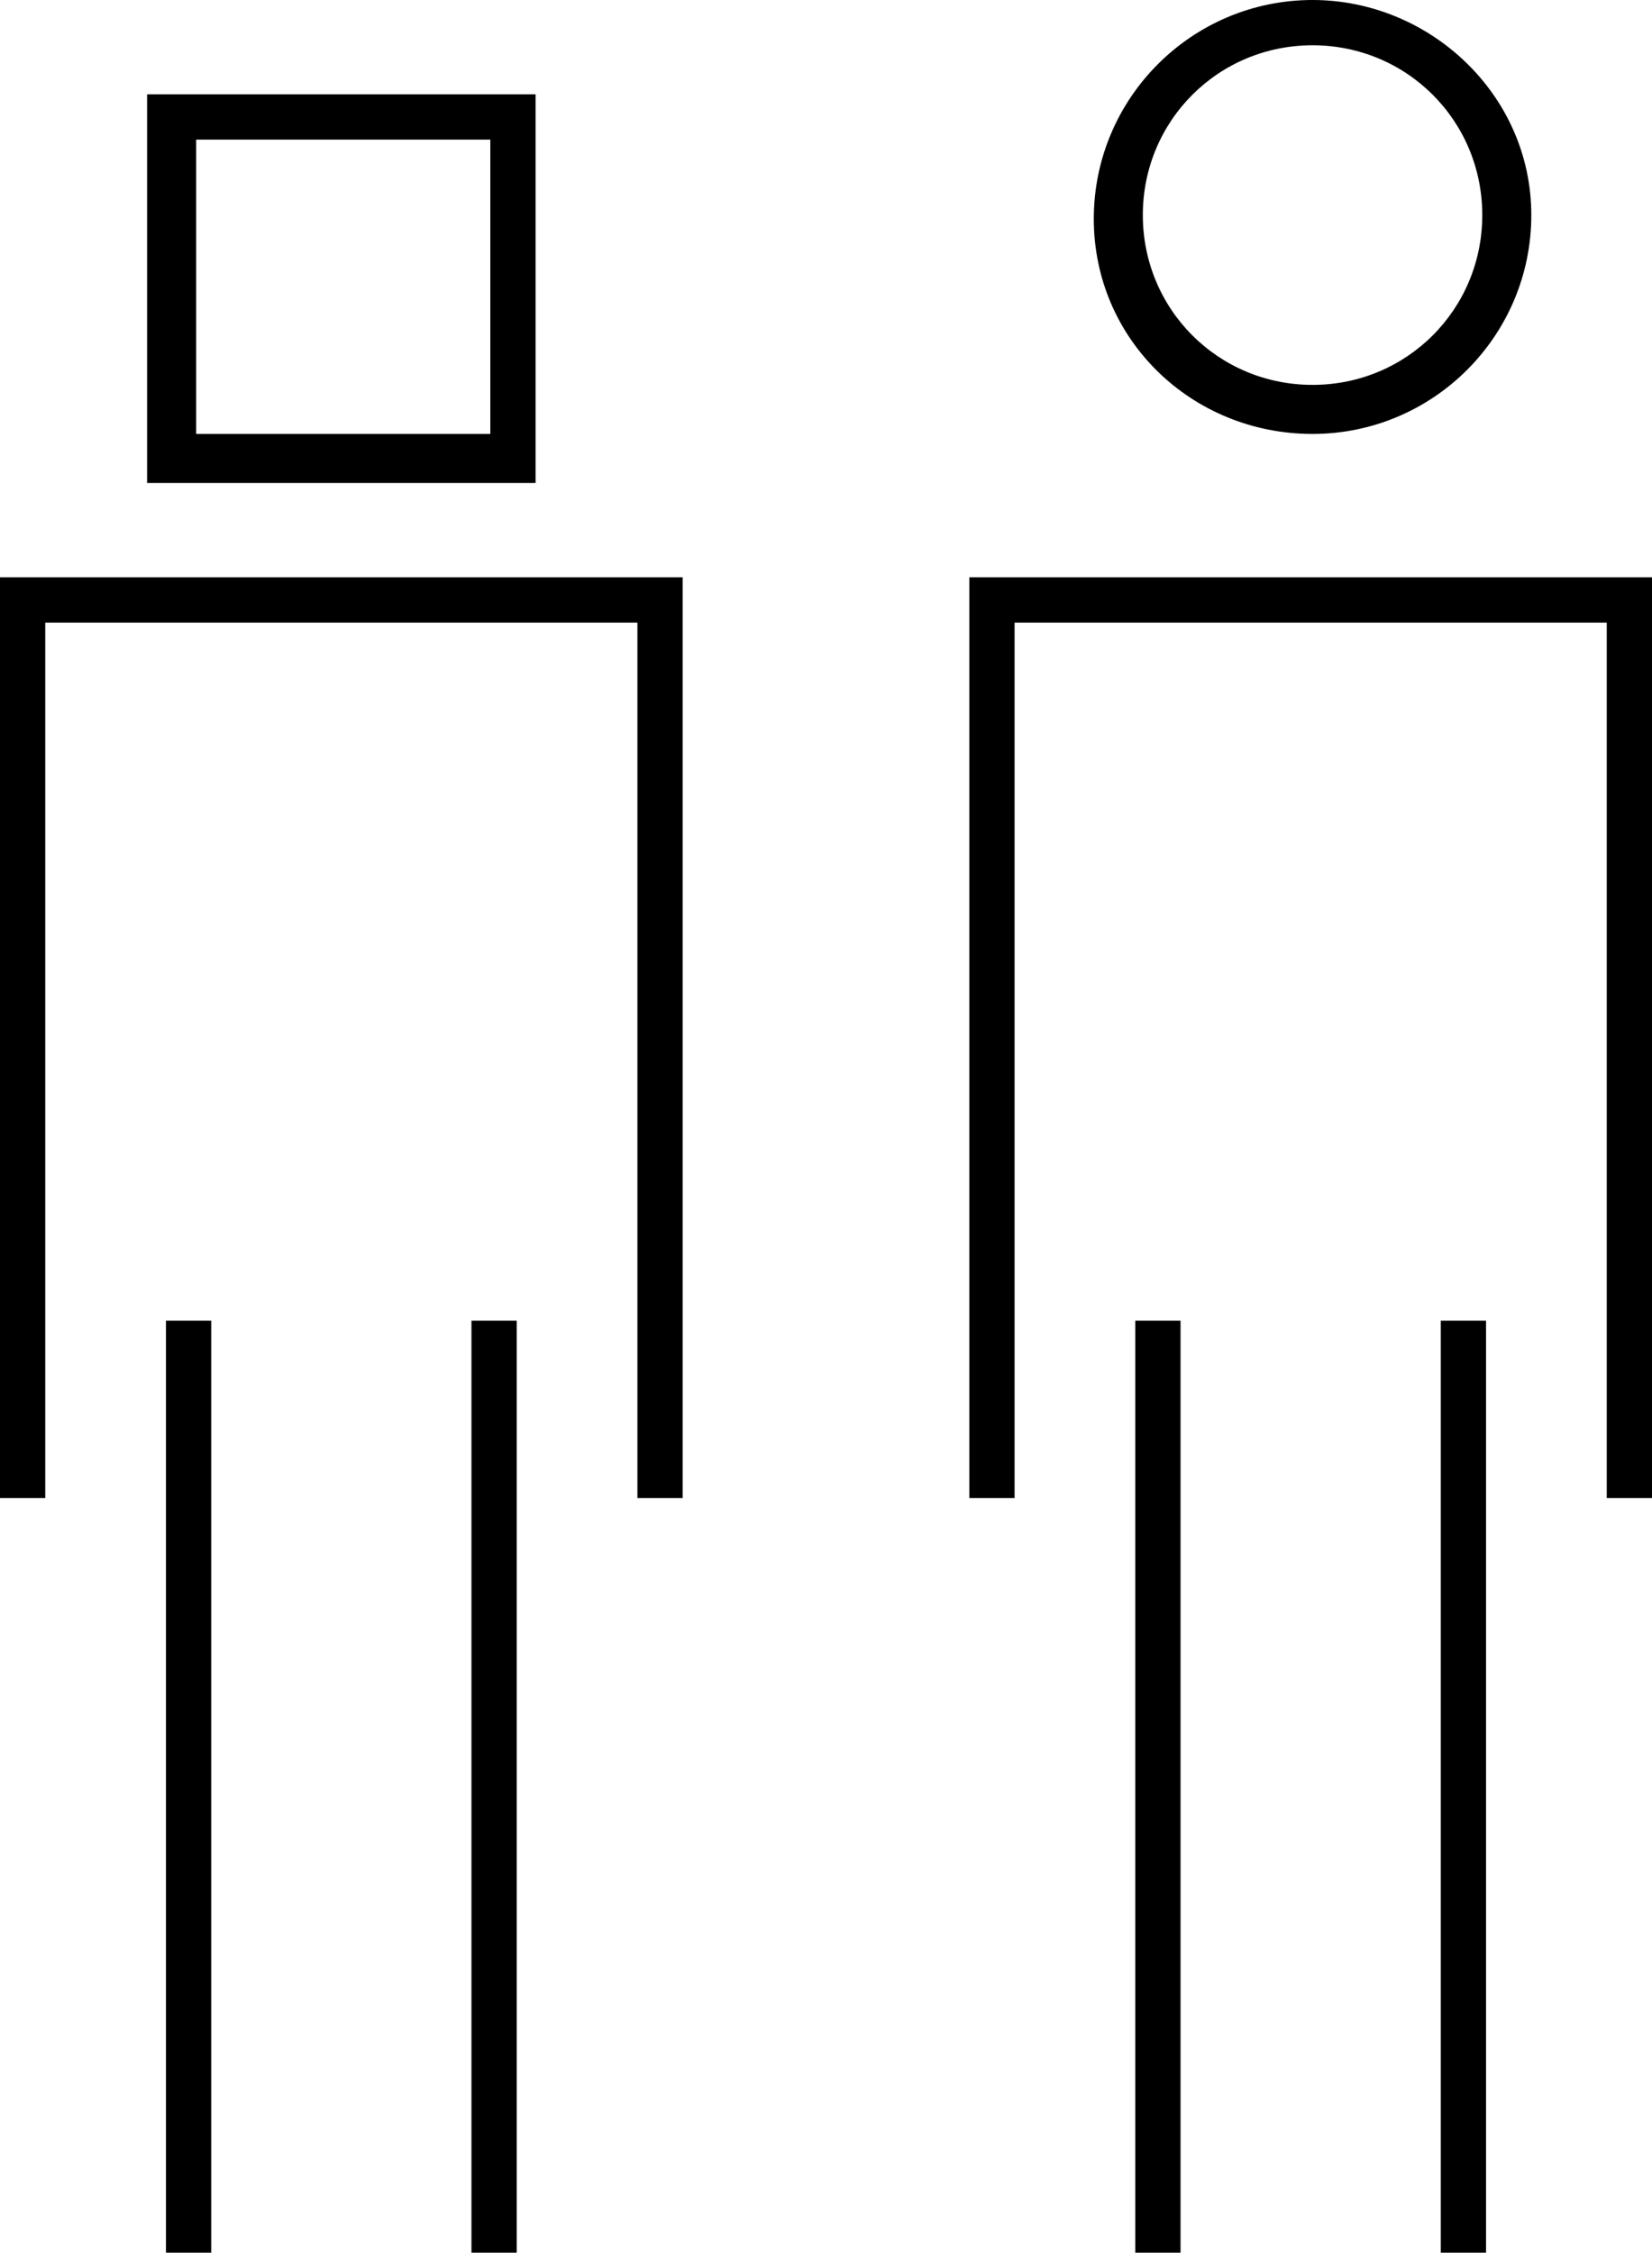 <?xml version="1.0" encoding="utf-8"?>
<!-- Generator: Adobe Illustrator 28.3.0, SVG Export Plug-In . SVG Version: 6.00 Build 0)  -->
<svg version="1.1" id="Capa_1" xmlns="http://www.w3.org/2000/svg" xmlns:xlink="http://www.w3.org/1999/xlink" x="0px" y="0px"
	 viewBox="0 0 43.8 59.7" style="enable-background:new 0 0 43.8 59.7;" xml:space="preserve">
<style type="text/css">
	.st0{fill:none;stroke:#000000;stroke-width:2;stroke-miterlimit:10;}
	.st1{stroke:#000000;stroke-width:0.5;stroke-miterlimit:10;}
	.st2{fill:none;stroke:#000000;stroke-width:0.5;stroke-miterlimit:10;}
	.st3{fill:#FFFFFF;stroke:#000000;stroke-width:2;stroke-miterlimit:10;}
	.st4{stroke:#000000;stroke-width:2;stroke-miterlimit:10;}
	.st5{fill:none;stroke:#020203;stroke-width:2;stroke-miterlimit:10;}
	.st6{fill:#020203;}
	.st7{fill:none;stroke:#000000;stroke-miterlimit:10;}
	.st8{fill:none;stroke:#020203;stroke-width:15;stroke-miterlimit:10;}
</style>
<g>
	<polygon points="0,39.7 1.2,39.7 1.2,16.5 16.9,16.5 16.9,39.7 18.1,39.7 18.1,15.3 0,15.3 	"/>
	<rect x="4.4" y="35" width="1.2" height="24.7"/>
	<rect x="12.5" y="35" width="1.2" height="24.7"/>
	<polygon points="25.7,15.3 25.7,39.7 26.9,39.7 26.9,16.5 42.6,16.5 42.6,39.7 43.8,39.7 43.8,15.3 	"/>
	<rect x="30.1" y="35" width="1.2" height="24.7"/>
	<rect x="38.2" y="35" width="1.2" height="24.7"/>
	<path d="M34.8,11.5c3.2,0,5.8-2.6,5.8-5.8S37.9,0,34.8,0C31.6,0,29,2.6,29,5.8S31.6,11.5,34.8,11.5z M34.8,1.2c2.5,0,4.5,2,4.5,4.5
		s-2,4.5-4.5,4.5s-4.5-2-4.5-4.5S32.3,1.2,34.8,1.2z"/>
	<path d="M14.2,2.5H3.9v10.3h10.3V2.5z M13,11.5H5.2V3.7H13V11.5z"/>
</g>
</svg>
